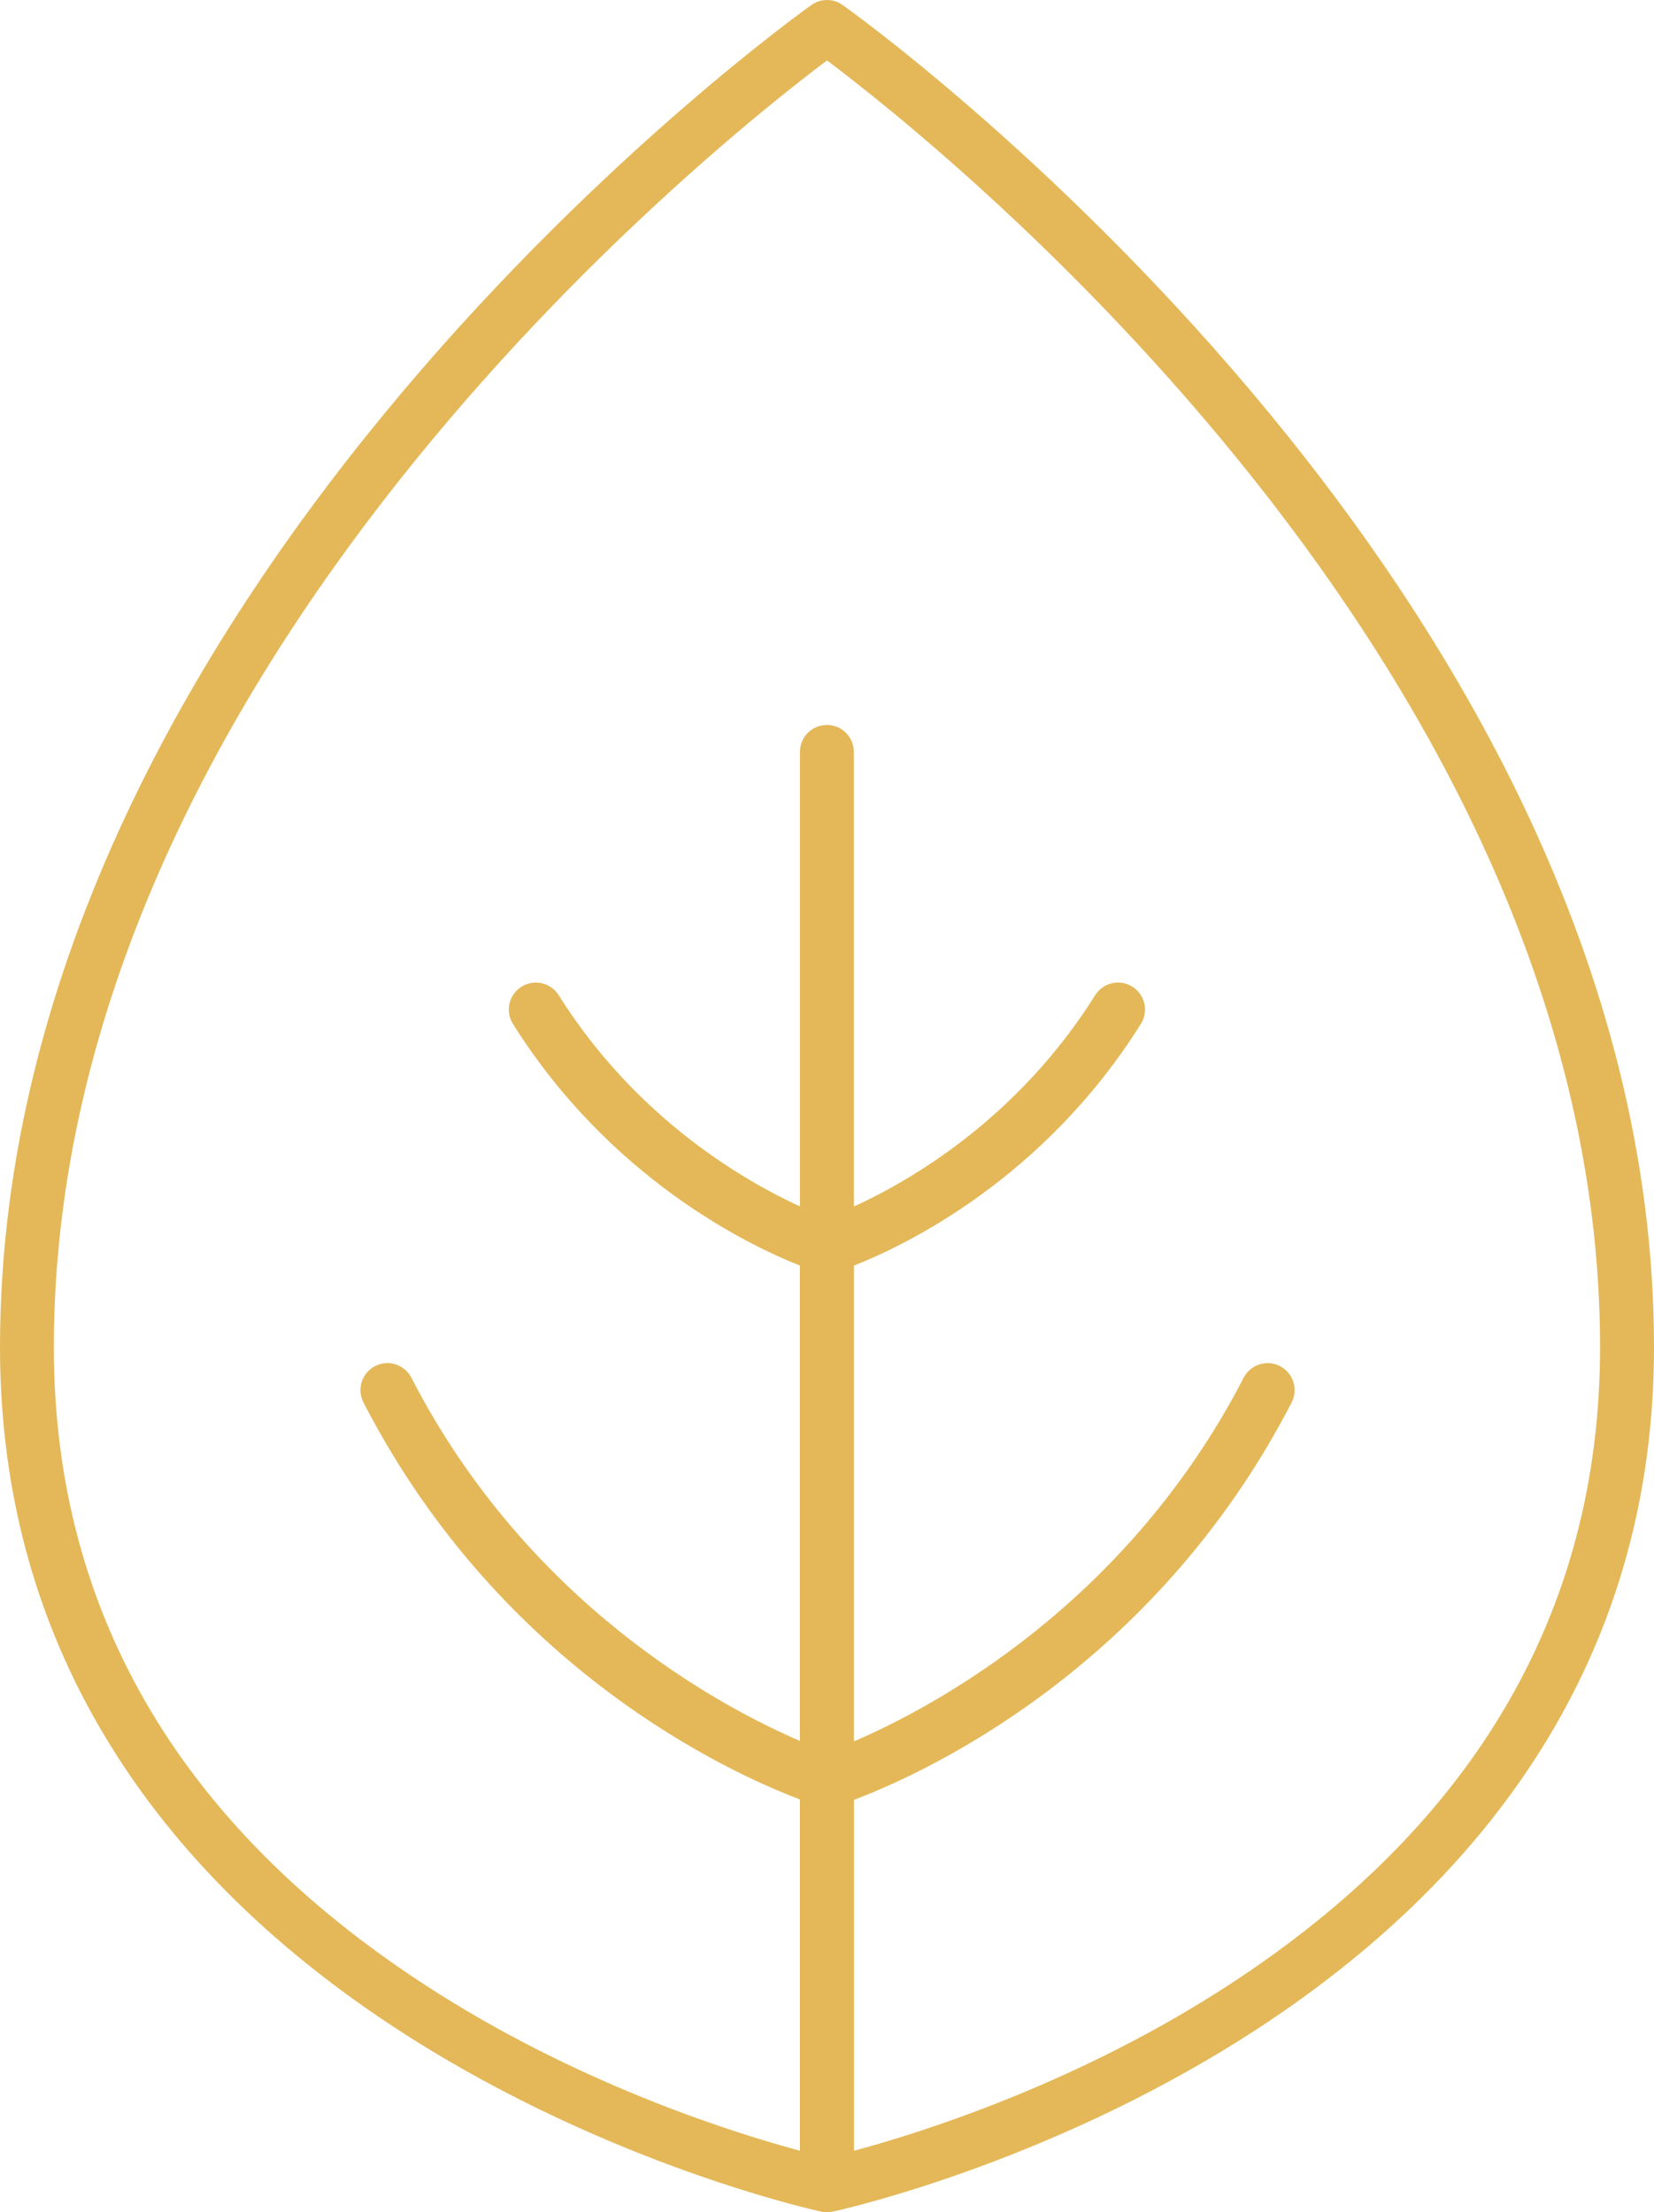 <?xml version="1.0" encoding="UTF-8"?>
<svg id="Layer_1" xmlns="http://www.w3.org/2000/svg" version="1.1" viewBox="0 0 30.658 41" fill="#E4B858">
  <!-- Generator: Adobe Illustrator 29.2.1, SVG Export Plug-In . SVG Version: 2.1.0 Build 116)  -->
  <path d="M15.616.091c-.173-.121-.402-.121-.574,0C14.892.196,0,10.804,0,24.97c0,12.707,15.075,15.988,15.227,16.02.033.007.067.011.101.011 0,0,0.0 0.0.001 0,0,0,0,0,0,0,0,0,0,0,0,0,.034,0,.068-.004.102-.011.152-.031,15.227-3.312,15.227-16.02C30.658,10.804,15.767.196,15.616.091ZM22.502,36.964c-2.732,1.719-5.491,2.579-6.673,2.897v-6.504c1.24-.467,5.543-2.389,8.112-7.364.127-.245.03-.547-.215-.674-.246-.128-.548-.029-.674.215-2.177,4.215-5.773,6.116-7.224,6.74v-8.818c.932-.367,3.506-1.589,5.319-4.48.147-.234.076-.542-.158-.69-.233-.146-.541-.075-.689.158-1.449,2.31-3.458,3.453-4.473,3.917v-8.425c0-.276-.224-.5-.5-.5s-.5.224-.5.5v8.423c-1.015-.467-3.024-1.613-4.472-3.915-.147-.232-.455-.305-.69-.156-.234.146-.304.455-.157.69,1.813,2.882,4.387,4.109,5.318,4.477v8.81c-1.463-.63-5.034-2.526-7.201-6.731-.127-.245-.428-.344-.673-.215-.246.126-.342.428-.215.674,2.555,4.958,6.822,6.878,8.089,7.356v6.511c-1.183-.318-3.942-1.178-6.672-2.896-4.748-2.989-7.156-7.024-7.156-11.994C1,12.402,13.28,2.658,15.329,1.12c2.049,1.538,14.329,11.282,14.329,23.85,0,4.97-2.408,9.005-7.156,11.994Z"/>
</svg>